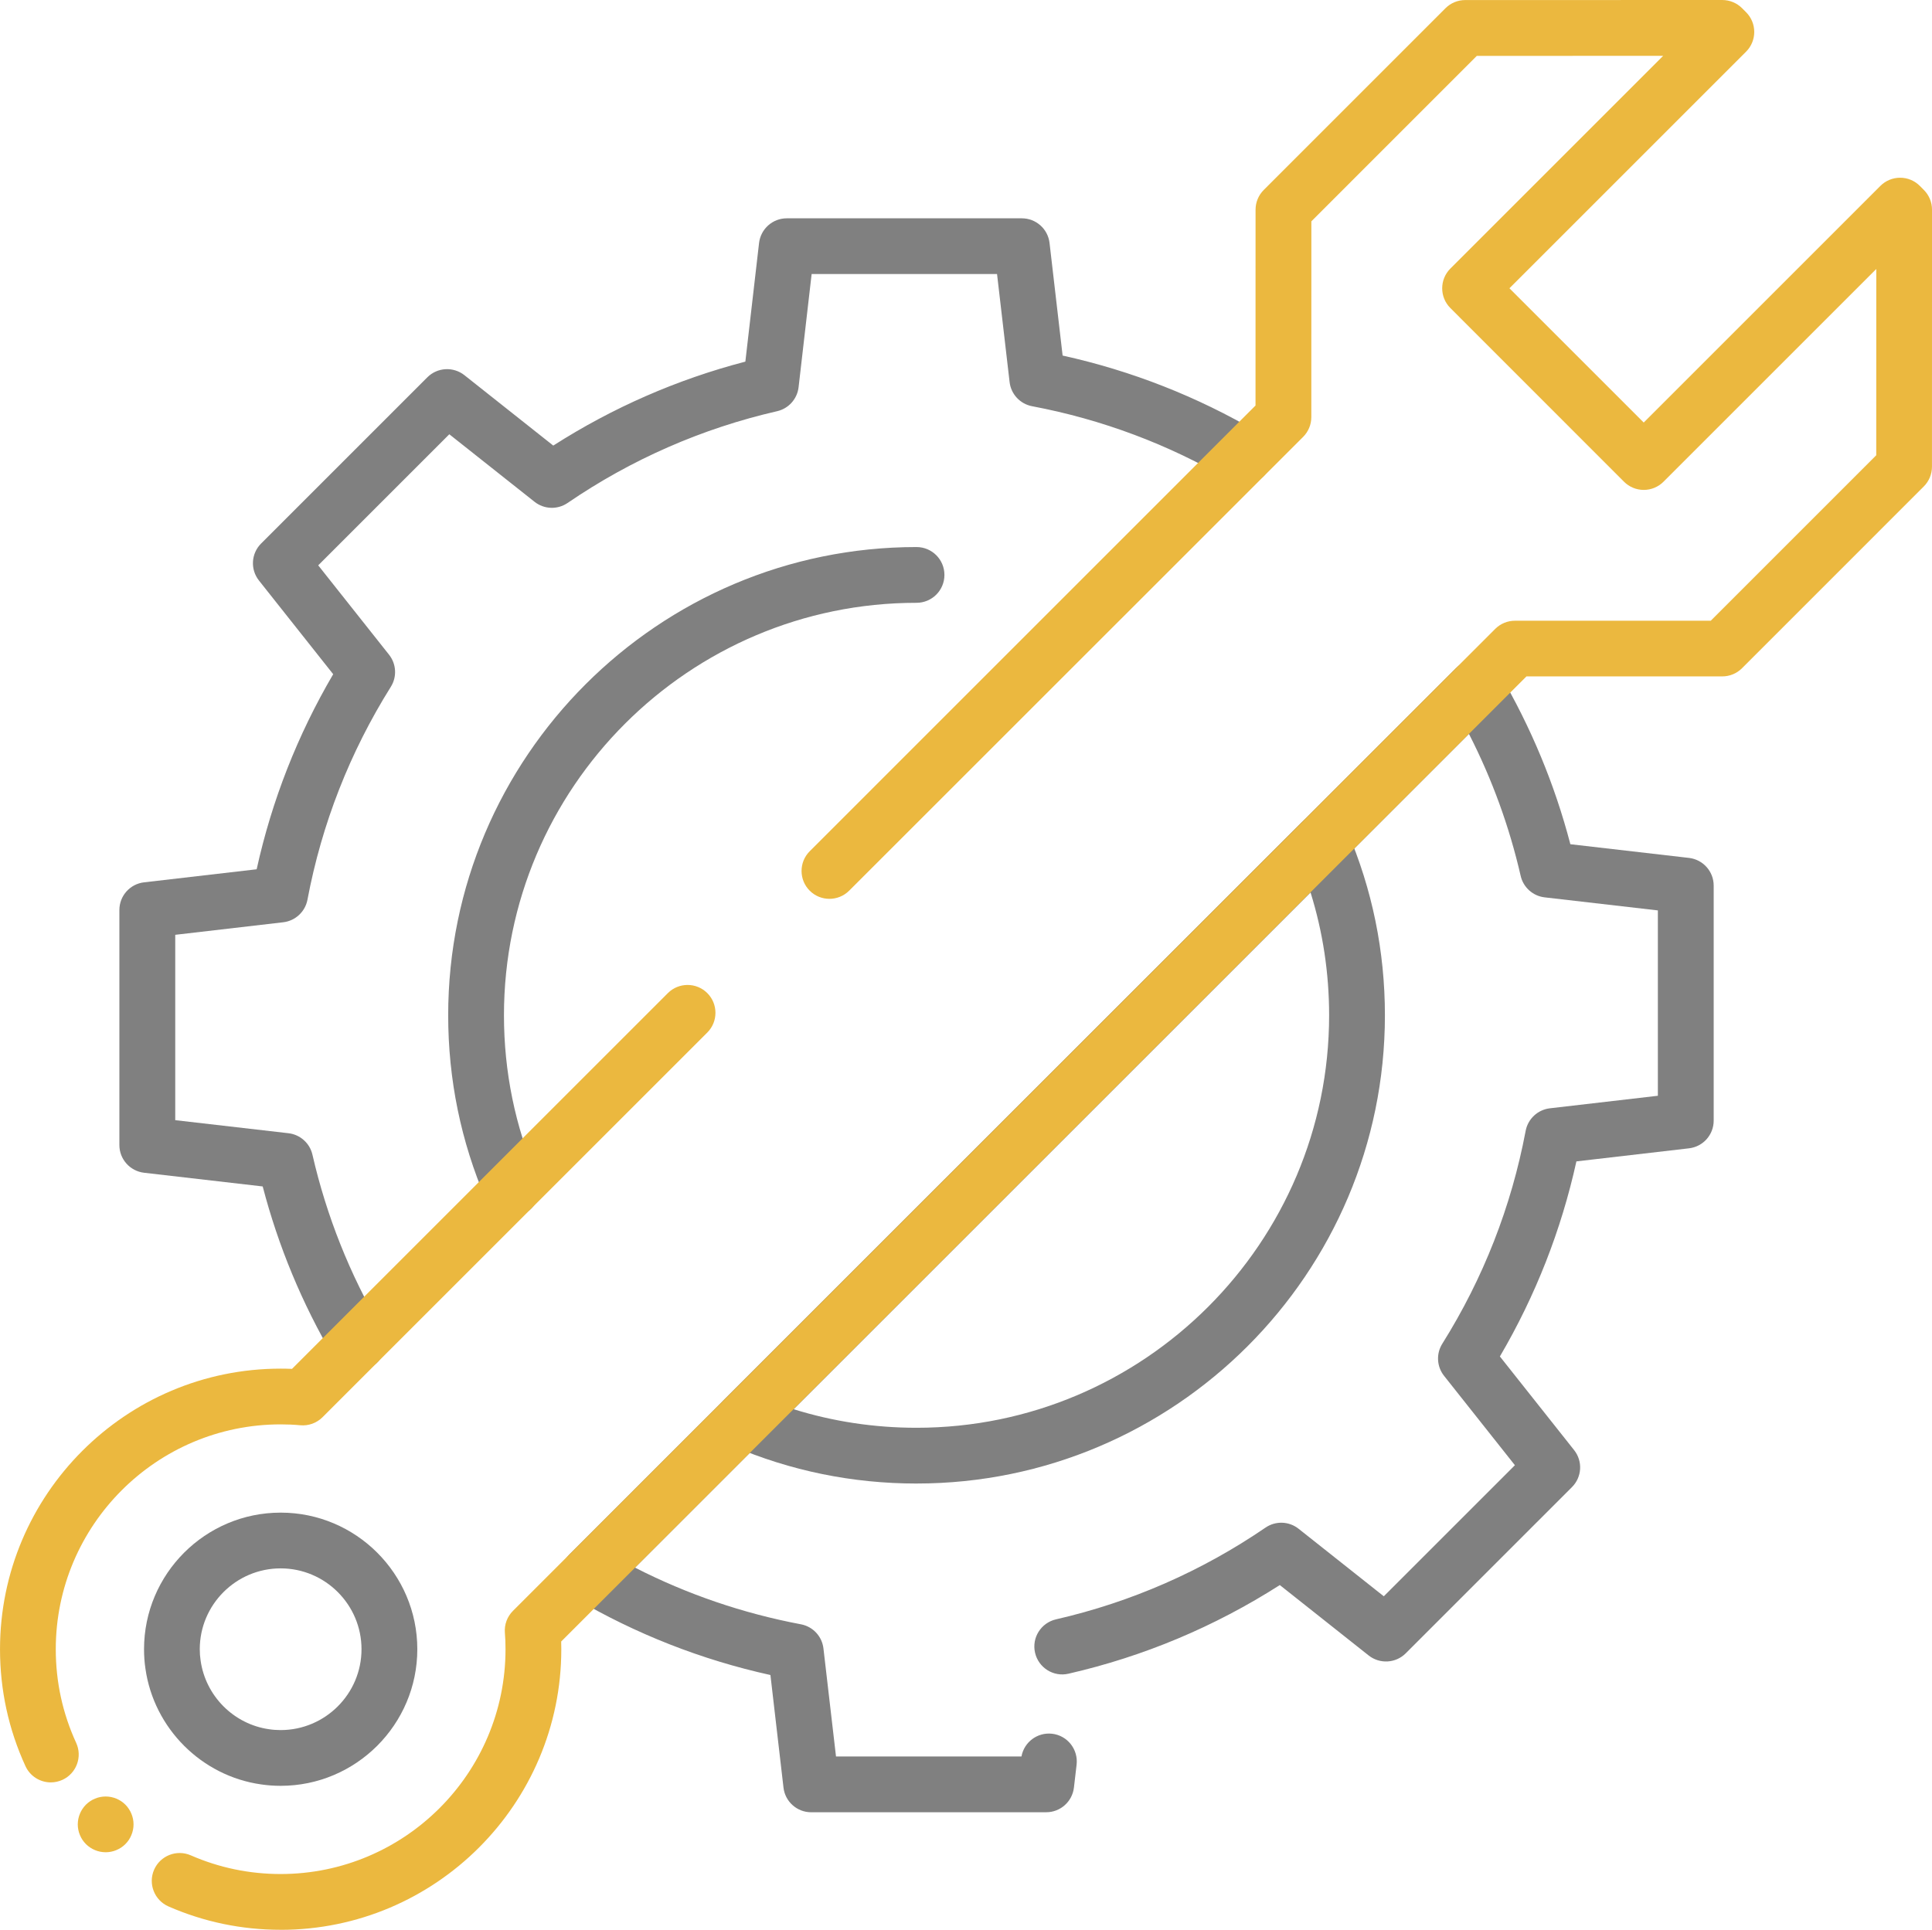 <?xml version="1.0" encoding="UTF-8"?>
<!DOCTYPE svg PUBLIC "-//W3C//DTD SVG 1.1//EN" "http://www.w3.org/Graphics/SVG/1.1/DTD/svg11.dtd">
<!-- Creator: CorelDRAW 2018 (64 Bit) -->
<svg xmlns="http://www.w3.org/2000/svg" xml:space="preserve" width="22mm" height="21.98mm" version="1.1" style="shape-rendering:geometricPrecision; text-rendering:geometricPrecision; image-rendering:optimizeQuality; fill-rule:evenodd; clip-rule:evenodd"
viewBox="0 0 1403.56 1402.28"
 xmlns:xlink="http://www.w3.org/1999/xlink">
 <defs>
  <style type="text/css">
   <![CDATA[
    .fil1 {fill:#EBB83F}
    .fil0 {fill:gray}
    .fil2 {fill:gray}
   ]]>
  </style>
 </defs>
 <g id="Camada_x0020_1">
  <g id="_2676982572144">
   <path class="fil0" d="M371.67 884.08c-7.84,0 -15.31,-4.6 -18.61,-12.27 -18.2,-42.34 -27.46,-87.43 -27.46,-134.05 0,-187.62 152.63,-340.25 340.25,-340.25 11.2,0 20.26,9.06 20.26,20.26 0,11.2 -9.06,20.26 -20.26,20.26 -165.28,0 -299.73,134.45 -299.73,299.73 0,41.07 8.13,80.77 24.16,118.05 4.43,10.27 -0.32,22.19 -10.59,26.62 -2.63,1.1 -5.35,1.65 -8.02,1.65z"/>
   <path class="fil0" d="M665.85 1078.01c-46.57,0 -91.65,-9.23 -133.99,-27.41 -6.16,-2.66 -10.62,-8.19 -11.9,-14.79 -1.27,-6.6 0.81,-13.4 5.56,-18.15l420.24 -420.21c4.75,-4.75 11.55,-6.83 18.15,-5.56 6.6,1.28 12.12,5.73 14.79,11.89 18.2,42.37 27.41,87.43 27.41,133.97 -0,187.61 -152.63,340.25 -340.25,340.25zm-89.37 -54.03c28.74,8.97 58.69,13.51 89.37,13.51 165.27,0 299.73,-134.45 299.73,-299.73 0,-30.65 -4.55,-60.6 -13.52,-89.34l-375.58 375.56z"/>
   <path class="fil0" d="M259.73 996c-6.94,0 -13.72,-3.59 -17.48,-10.01 -22.83,-38.87 -40.08,-80.45 -51.4,-123.86l-86.18 -9.95c-10.21,-1.19 -17.94,-9.84 -17.94,-20.11l0 -170.81c0,-10.27 7.7,-18.93 17.92,-20.11l81.81 -9.49c11.03,-49.98 29.67,-97.53 55.6,-141.75l-53.92 -68.06c-6.4,-8.08 -5.73,-19.62 1.56,-26.91l120.76 -120.77c7.26,-7.26 18.84,-7.93 26.91,-1.56l64.57 51.17c43.24,-27.64 90.03,-48.1 139.55,-61.01l9.95 -86.18c1.19,-10.22 9.84,-17.95 20.11,-17.95l170.81 0c10.27,0 18.93,7.7 20.11,17.92l9.5 81.81c50.06,11.05 97.79,29.78 142.03,55.8 9.64,5.67 12.88,18.08 7.21,27.72 -5.67,9.64 -18.09,12.88 -27.73,7.21 -44.51,-26.19 -92.87,-44.31 -143.68,-53.92 -8.71,-1.65 -15.34,-8.77 -16.35,-17.56l-9.12 -78.49 -134.69 0 -9.49 82.25c-0.98,8.51 -7.24,15.51 -15.6,17.42 -54.58,12.53 -105.8,34.96 -152.22,66.68 -7.32,5.01 -17.04,4.66 -23.99,-0.84l-61.93 -49.08 -95.24 95.24 51.46 64.94c5.33,6.72 5.85,16.06 1.3,23.33 -29.8,47.58 -50.18,99.64 -60.57,154.71 -1.65,8.71 -8.77,15.34 -17.57,16.38l-78.48 9.12 0 134.69 82.25 9.49c8.51,0.98 15.51,7.24 17.42,15.6 10.19,44.42 27.12,86.94 50.27,126.38 5.67,9.63 2.43,22.05 -7.21,27.72 -3.27,1.94 -6.8,2.87 -10.3,2.87z"/>
   <path class="fil0" d="M760.11 1316.88l-170.81 0c-10.27,0 -18.93,-7.7 -20.11,-17.92l-9.49 -81.81c-50.07,-11.05 -97.76,-29.78 -142.01,-55.77 -5.41,-3.18 -9.03,-8.68 -9.84,-14.91 -0.78,-6.22 1.33,-12.44 5.76,-16.9l111.88 -111.91 532.18 -532.12c4.43,-4.43 10.68,-6.57 16.9,-5.76 6.22,0.81 11.72,4.43 14.9,9.84 22.8,38.9 40.05,80.48 51.37,123.83l86.18 9.95c10.21,1.19 17.94,9.84 17.94,20.11l0 170.8c0,10.27 -7.7,18.93 -17.92,20.11l-81.81 9.5c-11.03,49.98 -29.66,97.53 -55.59,141.75l53.92 68.04c6.4,8.08 5.73,19.62 -1.57,26.91l-120.76 120.77c-7.26,7.26 -18.84,7.93 -26.91,1.56l-64.56 -51.17c-47.26,30.21 -98.83,51.89 -153.53,64.42 -10.91,2.52 -21.76,-4.31 -24.28,-15.22 -2.52,-10.91 4.31,-21.76 15.22,-24.28 54.58,-12.53 105.81,-34.96 152.22,-66.68 7.32,-5.01 17.05,-4.66 23.99,0.84l61.93 49.08 95.24 -95.24 -51.46 -64.94c-5.32,-6.71 -5.85,-16.06 -1.3,-23.32 29.81,-47.58 50.18,-99.64 60.57,-154.71 1.65,-8.71 8.77,-15.34 17.56,-16.38l78.49 -9.11 0 -134.69 -82.25 -9.49c-8.51,-0.98 -15.51,-7.23 -17.42,-15.6 -8.22,-35.8 -20.81,-70.41 -37.57,-103.17l-605.83 605.83c37.97,19.42 78.4,33.22 120.53,41.18 8.71,1.65 15.34,8.77 16.35,17.57l9.12 78.48 134.74 0c1.88,-10.45 11.57,-17.74 22.25,-16.53 11.11,1.27 19.07,11.35 17.8,22.46l-1.94 16.64c-1.19,10.22 -9.84,17.94 -20.11,17.94z"/>
   <path class="fil1" d="M203.88 1402.28c-28.3,0 -55.71,-5.7 -81.46,-16.96 -10.25,-4.49 -14.94,-16.41 -10.48,-26.68 4.49,-10.24 16.41,-14.93 26.68,-10.45 20.61,9 42.57,13.57 65.26,13.57 90.09,0 163.37,-73.28 163.37,-163.37 0,-4.31 -0.14,-8.19 -0.46,-11.9 -0.49,-5.93 1.65,-11.78 5.88,-15.97l152.83 -152.83 560.74 -560.71c3.79,-3.79 8.94,-5.93 14.32,-5.93l142.27 -0 120.22 -120.24 0.03 -135.35 -154.6 154.6c-3.79,3.79 -8.94,5.93 -14.33,5.93 0,0 0,0 0,0 -5.38,0 -10.53,-2.14 -14.32,-5.93l-126.18 -126.24c-7.9,-7.9 -7.9,-20.75 0,-28.65l154.6 -154.6 -135.38 0.03 -120.19 120.21 -0.03 142.3c0,5.38 -2.14,10.53 -5.93,14.33l-329.83 329.77c-7.9,7.9 -20.75,7.9 -28.65,0 -7.9,-7.9 -7.9,-20.75 0,-28.65l323.87 -323.9 0.03 -142.3c0,-5.38 2.14,-10.53 5.93,-14.32l132.05 -132.08c3.79,-3.79 8.94,-5.93 14.33,-5.93l186.78 -0.03c5.38,0 10.53,2.14 14.32,5.93l2.95 2.95c7.9,7.9 7.9,20.75 0,28.65l-171.93 171.94 97.56 97.56 171.93 -171.96c3.79,-3.79 8.94,-5.93 14.33,-5.93 0.03,0 0.03,0 0.06,0 5.38,0 10.56,2.17 14.35,6.02l2.93 2.95c3.76,3.79 5.84,8.91 5.84,14.24l-0.03 186.78c0,5.38 -2.14,10.54 -5.93,14.33l-132.08 132.11c-3.79,3.79 -8.94,5.93 -14.32,5.93l-142.27 0 -701.25 701.3c0.06,1.82 0.09,3.67 0.09,5.62 0,112.43 -91.48,203.88 -203.88,203.88z"/>
   <path class="fil1" d="M76.75 1345.94c-1.3,0 -2.63,-0.15 -3.96,-0.4 -1.28,-0.26 -2.55,-0.64 -3.79,-1.16 -1.21,-0.49 -2.4,-1.13 -3.47,-1.85 -1.13,-0.72 -2.17,-1.59 -3.1,-2.52 -0.93,-0.93 -1.77,-1.97 -2.52,-3.07 -0.72,-1.1 -1.36,-2.29 -1.85,-3.5 -0.52,-1.21 -0.9,-2.49 -1.16,-3.79 -0.26,-1.3 -0.4,-2.64 -0.4,-3.97 0,-1.3 0.15,-2.63 0.4,-3.97 0.26,-1.27 0.64,-2.54 1.16,-3.79 0.49,-1.21 1.13,-2.4 1.85,-3.47 0.75,-1.13 1.59,-2.17 2.52,-3.1 0.93,-0.93 1.97,-1.77 3.1,-2.52 1.07,-0.72 2.26,-1.36 3.47,-1.85 1.25,-0.52 2.52,-0.9 3.79,-1.16 2.63,-0.52 5.32,-0.52 7.93,0 1.3,0.26 2.58,0.64 3.79,1.16 1.21,0.49 2.4,1.13 3.5,1.85 1.1,0.75 2.14,1.59 3.07,2.52 0.93,0.93 1.79,1.97 2.52,3.1 0.72,1.07 1.36,2.26 1.85,3.47 0.52,1.25 0.9,2.52 1.16,3.79 0.29,1.33 0.4,2.66 0.4,3.97 0,1.33 -0.12,2.66 -0.4,3.97 -0.26,1.3 -0.64,2.57 -1.16,3.79 -0.49,1.21 -1.13,2.4 -1.85,3.5 -0.72,1.1 -1.59,2.14 -2.52,3.07 -0.93,0.93 -1.97,1.79 -3.07,2.52 -1.1,0.72 -2.29,1.36 -3.5,1.85 -1.21,0.52 -2.49,0.9 -3.79,1.16 -1.3,0.26 -2.63,0.4 -3.96,0.4z"/>
   <path class="fil1" d="M36.93 1295.18c-7.67,0 -15.02,-4.37 -18.43,-11.81 -12.27,-26.74 -18.49,-55.33 -18.49,-84.97 0,-112.43 91.45,-203.88 203.88,-203.88 2.75,0 5.5,0.06 8.25,0.17l273.05 -273.05c7.9,-7.9 20.75,-7.9 28.65,0 7.9,7.9 7.9,20.75 0,28.65l-279.53 279.53c-4.25,4.25 -10.22,6.4 -16.18,5.84 -4.66,-0.44 -9.43,-0.64 -14.24,-0.64 -90.09,0 -163.37,73.28 -163.37,163.37 0,23.76 4.98,46.65 14.82,68.07 4.66,10.16 0.2,22.19 -9.96,26.86 -2.75,1.24 -5.61,1.85 -8.45,1.85z"/>
   <path class="fil2" d="M203.88 1297.67c-4.83,0 -9.61,-0.35 -14.24,-1.04 -43.24,-6.13 -77.85,-40.72 -83.99,-84.13 -0.67,-4.46 -1.01,-9.26 -1.01,-14.09 0,-54.72 44.54,-99.26 99.27,-99.26 54.72,0 99.26,44.54 99.26,99.26 0,54.72 -44.57,99.26 -99.3,99.26zm0 -158.01c-32.38,0 -58.75,26.36 -58.75,58.75 0,2.81 0.2,5.58 0.61,8.25 3.65,25.81 24.11,46.25 49.75,49.89 2.81,0.43 5.59,0.61 8.39,0.61 32.38,0 58.75,-26.36 58.75,-58.75 0,-32.39 -26.36,-58.75 -58.75,-58.75z"/>
  </g>
 </g>
</svg>
